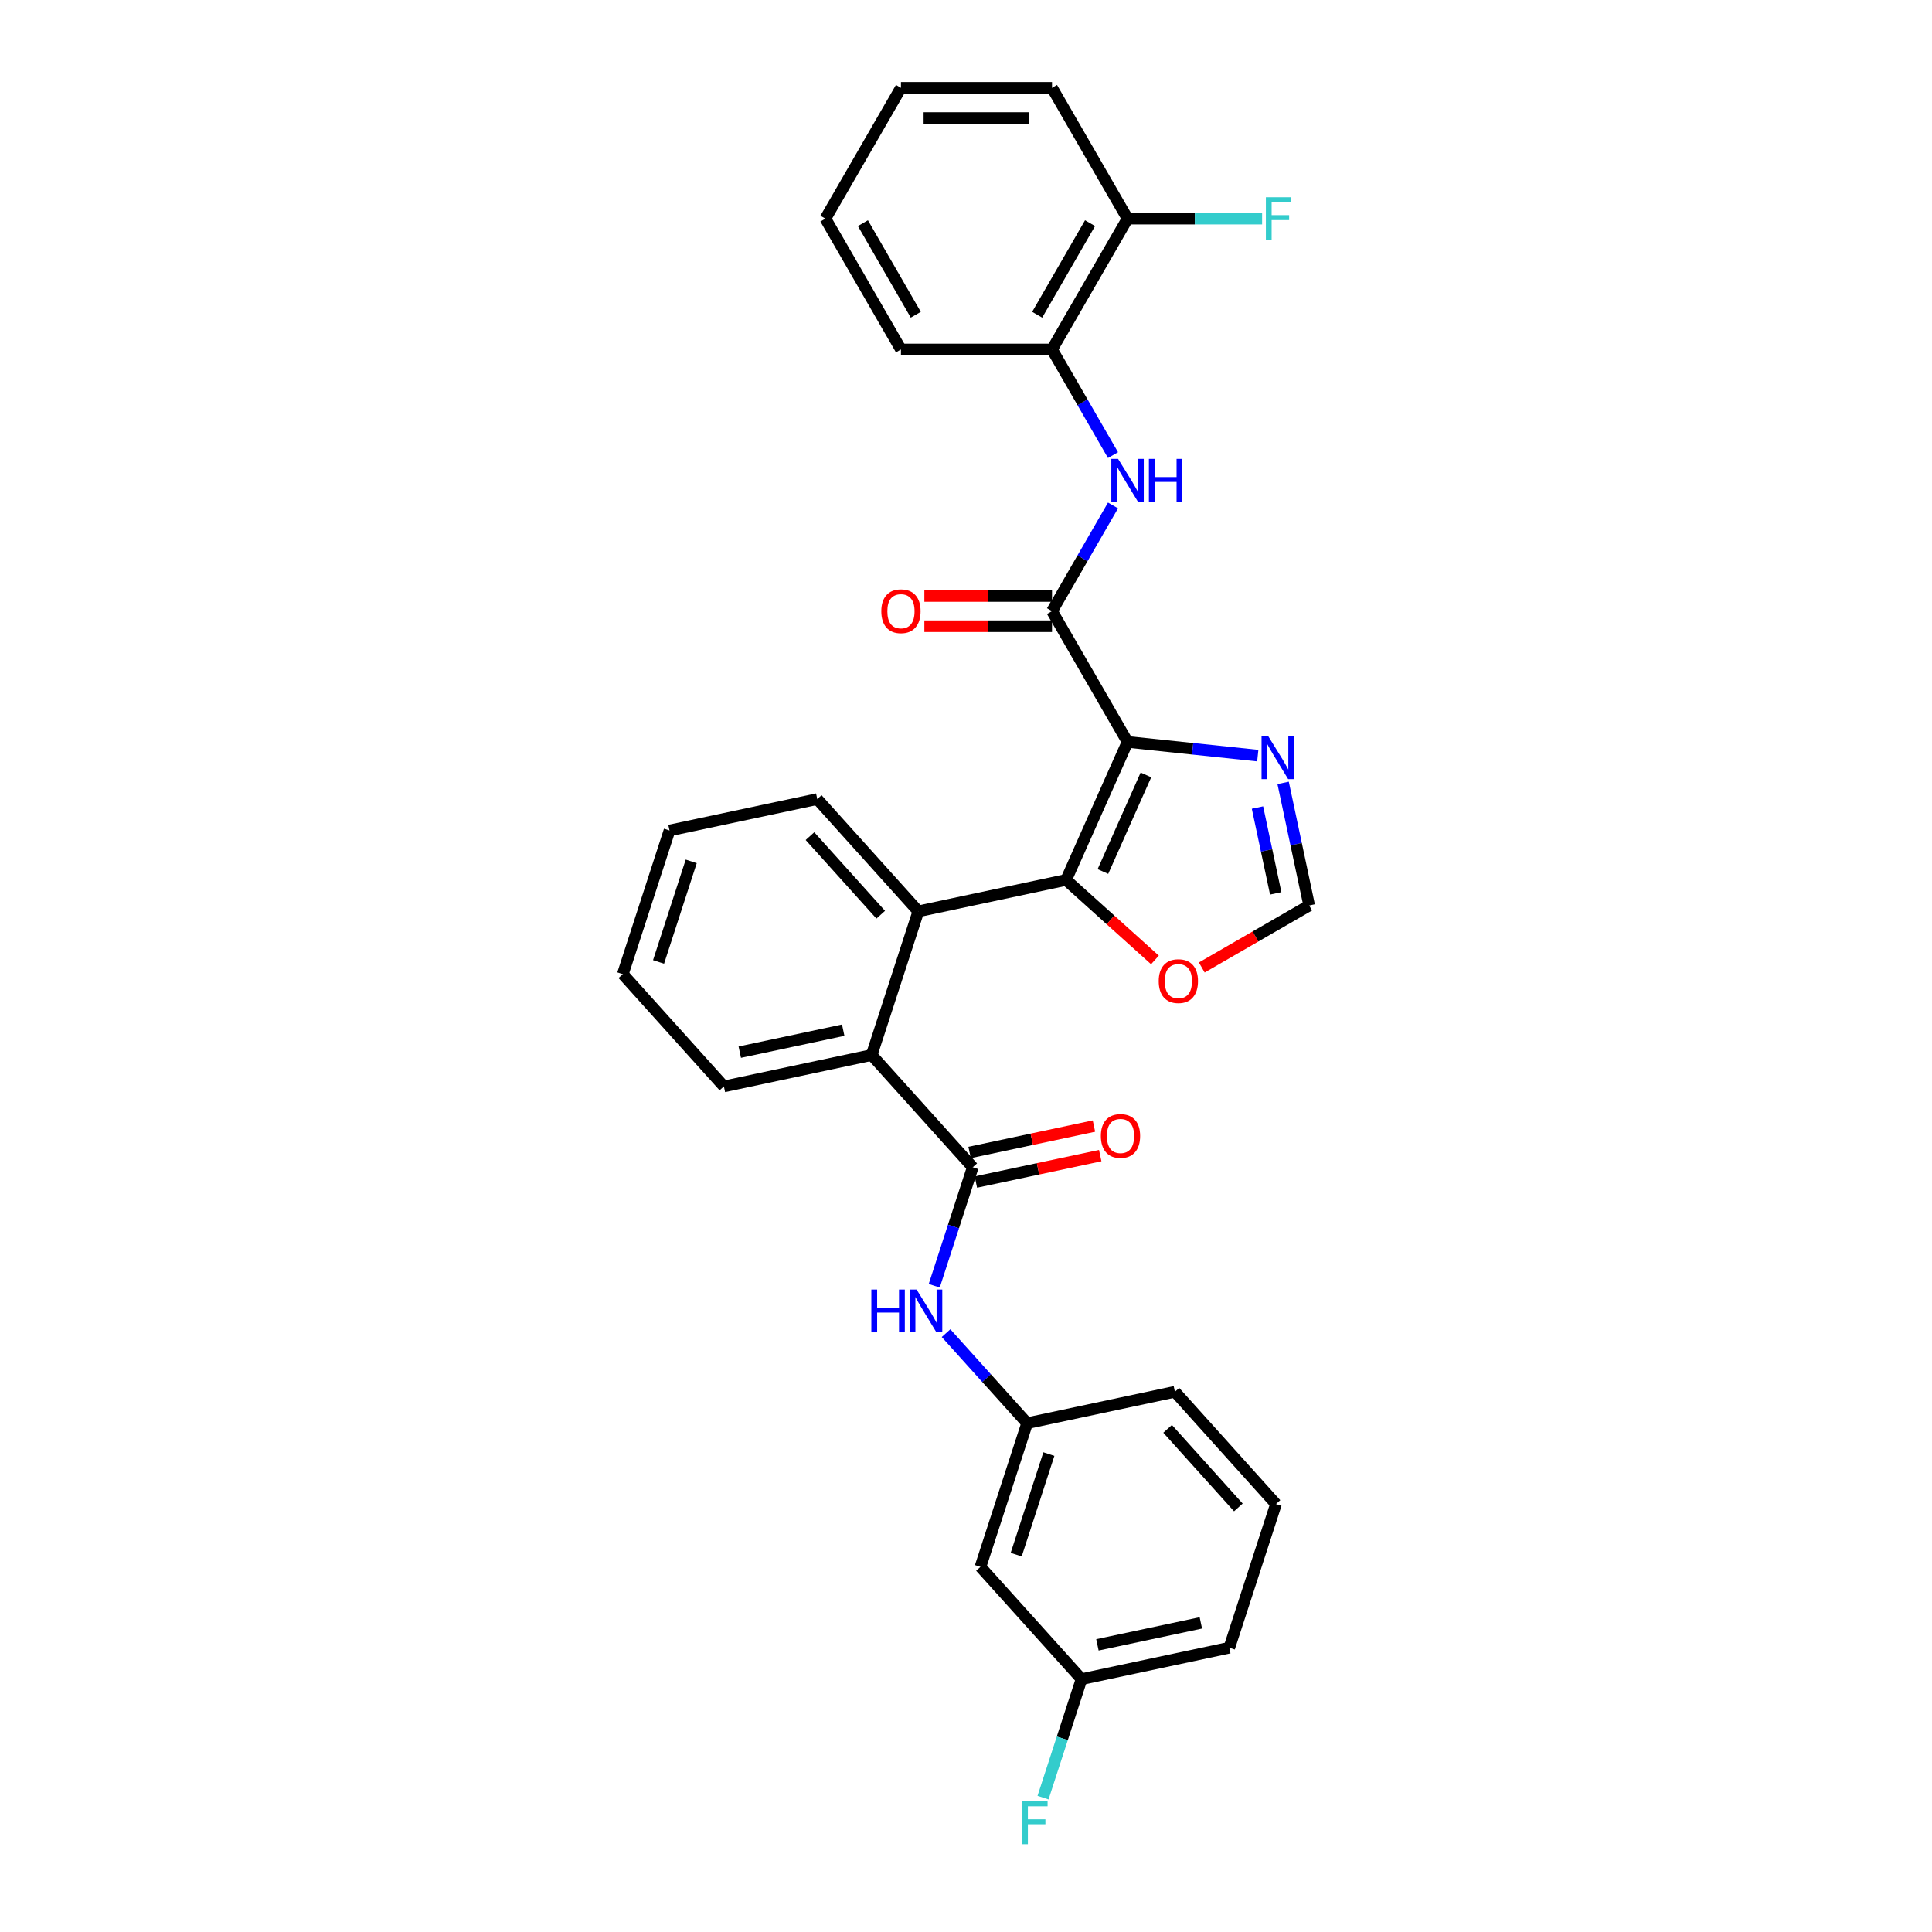 <?xml version='1.0' encoding='iso-8859-1'?>
<svg version='1.1' baseProfile='full'
              xmlns='http://www.w3.org/2000/svg'
                      xmlns:rdkit='http://www.rdkit.org/xml'
                      xmlns:xlink='http://www.w3.org/1999/xlink'
                  xml:space='preserve'
width='1000px' height='1000px' viewBox='0 0 1000 1000'>
<!-- END OF HEADER -->
<rect style='opacity:1.0;fill:#FFFFFF;stroke:none' width='1000' height='1000' x='0' y='0'> </rect>
<path class='bond-0' d='M 583.613,384.023 L 551.811,455.452' style='fill:none;fill-rule:evenodd;stroke:#000000;stroke-width:6px;stroke-linecap:butt;stroke-linejoin:miter;stroke-opacity:1' />
<path class='bond-0' d='M 593.129,401.098 L 570.867,451.098' style='fill:none;fill-rule:evenodd;stroke:#000000;stroke-width:6px;stroke-linecap:butt;stroke-linejoin:miter;stroke-opacity:1' />
<path class='bond-1' d='M 583.613,384.023 L 544.519,316.309' style='fill:none;fill-rule:evenodd;stroke:#000000;stroke-width:6px;stroke-linecap:butt;stroke-linejoin:miter;stroke-opacity:1' />
<path class='bond-4' d='M 583.613,384.023 L 617.317,387.565' style='fill:none;fill-rule:evenodd;stroke:#000000;stroke-width:6px;stroke-linecap:butt;stroke-linejoin:miter;stroke-opacity:1' />
<path class='bond-4' d='M 617.317,387.565 L 651.022,391.108' style='fill:none;fill-rule:evenodd;stroke:#0000FF;stroke-width:6px;stroke-linecap:butt;stroke-linejoin:miter;stroke-opacity:1' />
<path class='bond-3' d='M 551.811,455.452 L 475.33,471.708' style='fill:none;fill-rule:evenodd;stroke:#000000;stroke-width:6px;stroke-linecap:butt;stroke-linejoin:miter;stroke-opacity:1' />
<path class='bond-8' d='M 551.811,455.452 L 574.804,476.155' style='fill:none;fill-rule:evenodd;stroke:#000000;stroke-width:6px;stroke-linecap:butt;stroke-linejoin:miter;stroke-opacity:1' />
<path class='bond-8' d='M 574.804,476.155 L 597.797,496.858' style='fill:none;fill-rule:evenodd;stroke:#FF0000;stroke-width:6px;stroke-linecap:butt;stroke-linejoin:miter;stroke-opacity:1' />
<path class='bond-6' d='M 544.519,316.309 L 560.306,288.965' style='fill:none;fill-rule:evenodd;stroke:#000000;stroke-width:6px;stroke-linecap:butt;stroke-linejoin:miter;stroke-opacity:1' />
<path class='bond-6' d='M 560.306,288.965 L 576.092,261.622' style='fill:none;fill-rule:evenodd;stroke:#0000FF;stroke-width:6px;stroke-linecap:butt;stroke-linejoin:miter;stroke-opacity:1' />
<path class='bond-11' d='M 544.519,308.49 L 511.484,308.49' style='fill:none;fill-rule:evenodd;stroke:#000000;stroke-width:6px;stroke-linecap:butt;stroke-linejoin:miter;stroke-opacity:1' />
<path class='bond-11' d='M 511.484,308.49 L 478.449,308.49' style='fill:none;fill-rule:evenodd;stroke:#FF0000;stroke-width:6px;stroke-linecap:butt;stroke-linejoin:miter;stroke-opacity:1' />
<path class='bond-11' d='M 544.519,324.128 L 511.484,324.128' style='fill:none;fill-rule:evenodd;stroke:#000000;stroke-width:6px;stroke-linecap:butt;stroke-linejoin:miter;stroke-opacity:1' />
<path class='bond-11' d='M 511.484,324.128 L 478.449,324.128' style='fill:none;fill-rule:evenodd;stroke:#FF0000;stroke-width:6px;stroke-linecap:butt;stroke-linejoin:miter;stroke-opacity:1' />
<path class='bond-2' d='M 503.487,604.176 L 451.169,546.07' style='fill:none;fill-rule:evenodd;stroke:#000000;stroke-width:6px;stroke-linecap:butt;stroke-linejoin:miter;stroke-opacity:1' />
<path class='bond-7' d='M 503.487,604.176 L 493.523,634.844' style='fill:none;fill-rule:evenodd;stroke:#000000;stroke-width:6px;stroke-linecap:butt;stroke-linejoin:miter;stroke-opacity:1' />
<path class='bond-7' d='M 493.523,634.844 L 483.558,665.512' style='fill:none;fill-rule:evenodd;stroke:#0000FF;stroke-width:6px;stroke-linecap:butt;stroke-linejoin:miter;stroke-opacity:1' />
<path class='bond-12' d='M 505.113,611.824 L 537.294,604.984' style='fill:none;fill-rule:evenodd;stroke:#000000;stroke-width:6px;stroke-linecap:butt;stroke-linejoin:miter;stroke-opacity:1' />
<path class='bond-12' d='M 537.294,604.984 L 569.474,598.144' style='fill:none;fill-rule:evenodd;stroke:#FF0000;stroke-width:6px;stroke-linecap:butt;stroke-linejoin:miter;stroke-opacity:1' />
<path class='bond-12' d='M 501.862,596.528 L 534.042,589.688' style='fill:none;fill-rule:evenodd;stroke:#000000;stroke-width:6px;stroke-linecap:butt;stroke-linejoin:miter;stroke-opacity:1' />
<path class='bond-12' d='M 534.042,589.688 L 566.223,582.848' style='fill:none;fill-rule:evenodd;stroke:#FF0000;stroke-width:6px;stroke-linecap:butt;stroke-linejoin:miter;stroke-opacity:1' />
<path class='bond-5' d='M 475.33,471.708 L 451.169,546.07' style='fill:none;fill-rule:evenodd;stroke:#000000;stroke-width:6px;stroke-linecap:butt;stroke-linejoin:miter;stroke-opacity:1' />
<path class='bond-19' d='M 475.33,471.708 L 423.012,413.603' style='fill:none;fill-rule:evenodd;stroke:#000000;stroke-width:6px;stroke-linecap:butt;stroke-linejoin:miter;stroke-opacity:1' />
<path class='bond-19' d='M 455.862,473.456 L 419.239,432.782' style='fill:none;fill-rule:evenodd;stroke:#000000;stroke-width:6px;stroke-linecap:butt;stroke-linejoin:miter;stroke-opacity:1' />
<path class='bond-9' d='M 664.143,405.222 L 670.886,436.949' style='fill:none;fill-rule:evenodd;stroke:#0000FF;stroke-width:6px;stroke-linecap:butt;stroke-linejoin:miter;stroke-opacity:1' />
<path class='bond-9' d='M 670.886,436.949 L 677.63,468.676' style='fill:none;fill-rule:evenodd;stroke:#000000;stroke-width:6px;stroke-linecap:butt;stroke-linejoin:miter;stroke-opacity:1' />
<path class='bond-9' d='M 650.87,417.991 L 655.59,440.2' style='fill:none;fill-rule:evenodd;stroke:#0000FF;stroke-width:6px;stroke-linecap:butt;stroke-linejoin:miter;stroke-opacity:1' />
<path class='bond-9' d='M 655.59,440.2 L 660.311,462.409' style='fill:none;fill-rule:evenodd;stroke:#000000;stroke-width:6px;stroke-linecap:butt;stroke-linejoin:miter;stroke-opacity:1' />
<path class='bond-20' d='M 451.169,546.07 L 374.688,562.327' style='fill:none;fill-rule:evenodd;stroke:#000000;stroke-width:6px;stroke-linecap:butt;stroke-linejoin:miter;stroke-opacity:1' />
<path class='bond-20' d='M 436.445,533.213 L 382.909,544.592' style='fill:none;fill-rule:evenodd;stroke:#000000;stroke-width:6px;stroke-linecap:butt;stroke-linejoin:miter;stroke-opacity:1' />
<path class='bond-10' d='M 576.092,235.569 L 560.306,208.225' style='fill:none;fill-rule:evenodd;stroke:#0000FF;stroke-width:6px;stroke-linecap:butt;stroke-linejoin:miter;stroke-opacity:1' />
<path class='bond-10' d='M 560.306,208.225 L 544.519,180.882' style='fill:none;fill-rule:evenodd;stroke:#000000;stroke-width:6px;stroke-linecap:butt;stroke-linejoin:miter;stroke-opacity:1' />
<path class='bond-13' d='M 489.678,690.036 L 510.661,713.34' style='fill:none;fill-rule:evenodd;stroke:#0000FF;stroke-width:6px;stroke-linecap:butt;stroke-linejoin:miter;stroke-opacity:1' />
<path class='bond-13' d='M 510.661,713.34 L 531.644,736.644' style='fill:none;fill-rule:evenodd;stroke:#000000;stroke-width:6px;stroke-linecap:butt;stroke-linejoin:miter;stroke-opacity:1' />
<path class='bond-30' d='M 622.036,500.773 L 649.833,484.725' style='fill:none;fill-rule:evenodd;stroke:#FF0000;stroke-width:6px;stroke-linecap:butt;stroke-linejoin:miter;stroke-opacity:1' />
<path class='bond-30' d='M 649.833,484.725 L 677.63,468.676' style='fill:none;fill-rule:evenodd;stroke:#000000;stroke-width:6px;stroke-linecap:butt;stroke-linejoin:miter;stroke-opacity:1' />
<path class='bond-14' d='M 544.519,180.882 L 583.613,113.168' style='fill:none;fill-rule:evenodd;stroke:#000000;stroke-width:6px;stroke-linecap:butt;stroke-linejoin:miter;stroke-opacity:1' />
<path class='bond-14' d='M 536.84,162.906 L 564.206,115.506' style='fill:none;fill-rule:evenodd;stroke:#000000;stroke-width:6px;stroke-linecap:butt;stroke-linejoin:miter;stroke-opacity:1' />
<path class='bond-22' d='M 544.519,180.882 L 466.33,180.882' style='fill:none;fill-rule:evenodd;stroke:#000000;stroke-width:6px;stroke-linecap:butt;stroke-linejoin:miter;stroke-opacity:1' />
<path class='bond-15' d='M 531.644,736.644 L 507.483,811.006' style='fill:none;fill-rule:evenodd;stroke:#000000;stroke-width:6px;stroke-linecap:butt;stroke-linejoin:miter;stroke-opacity:1' />
<path class='bond-15' d='M 542.892,752.631 L 525.979,804.684' style='fill:none;fill-rule:evenodd;stroke:#000000;stroke-width:6px;stroke-linecap:butt;stroke-linejoin:miter;stroke-opacity:1' />
<path class='bond-23' d='M 531.644,736.644 L 608.125,720.388' style='fill:none;fill-rule:evenodd;stroke:#000000;stroke-width:6px;stroke-linecap:butt;stroke-linejoin:miter;stroke-opacity:1' />
<path class='bond-17' d='M 583.613,113.168 L 618.439,113.168' style='fill:none;fill-rule:evenodd;stroke:#000000;stroke-width:6px;stroke-linecap:butt;stroke-linejoin:miter;stroke-opacity:1' />
<path class='bond-17' d='M 618.439,113.168 L 653.264,113.168' style='fill:none;fill-rule:evenodd;stroke:#33CCCC;stroke-width:6px;stroke-linecap:butt;stroke-linejoin:miter;stroke-opacity:1' />
<path class='bond-24' d='M 583.613,113.168 L 544.519,45.455' style='fill:none;fill-rule:evenodd;stroke:#000000;stroke-width:6px;stroke-linecap:butt;stroke-linejoin:miter;stroke-opacity:1' />
<path class='bond-16' d='M 507.483,811.006 L 559.801,869.112' style='fill:none;fill-rule:evenodd;stroke:#000000;stroke-width:6px;stroke-linecap:butt;stroke-linejoin:miter;stroke-opacity:1' />
<path class='bond-18' d='M 559.801,869.112 L 549.837,899.78' style='fill:none;fill-rule:evenodd;stroke:#000000;stroke-width:6px;stroke-linecap:butt;stroke-linejoin:miter;stroke-opacity:1' />
<path class='bond-18' d='M 549.837,899.78 L 539.872,930.448' style='fill:none;fill-rule:evenodd;stroke:#33CCCC;stroke-width:6px;stroke-linecap:butt;stroke-linejoin:miter;stroke-opacity:1' />
<path class='bond-33' d='M 559.801,869.112 L 636.282,852.855' style='fill:none;fill-rule:evenodd;stroke:#000000;stroke-width:6px;stroke-linecap:butt;stroke-linejoin:miter;stroke-opacity:1' />
<path class='bond-33' d='M 568.022,851.377 L 621.558,839.998' style='fill:none;fill-rule:evenodd;stroke:#000000;stroke-width:6px;stroke-linecap:butt;stroke-linejoin:miter;stroke-opacity:1' />
<path class='bond-26' d='M 423.012,413.603 L 346.532,429.859' style='fill:none;fill-rule:evenodd;stroke:#000000;stroke-width:6px;stroke-linecap:butt;stroke-linejoin:miter;stroke-opacity:1' />
<path class='bond-31' d='M 374.688,562.327 L 322.37,504.221' style='fill:none;fill-rule:evenodd;stroke:#000000;stroke-width:6px;stroke-linecap:butt;stroke-linejoin:miter;stroke-opacity:1' />
<path class='bond-21' d='M 660.443,778.493 L 608.125,720.388' style='fill:none;fill-rule:evenodd;stroke:#000000;stroke-width:6px;stroke-linecap:butt;stroke-linejoin:miter;stroke-opacity:1' />
<path class='bond-21' d='M 640.974,780.241 L 604.351,739.567' style='fill:none;fill-rule:evenodd;stroke:#000000;stroke-width:6px;stroke-linecap:butt;stroke-linejoin:miter;stroke-opacity:1' />
<path class='bond-25' d='M 660.443,778.493 L 636.282,852.855' style='fill:none;fill-rule:evenodd;stroke:#000000;stroke-width:6px;stroke-linecap:butt;stroke-linejoin:miter;stroke-opacity:1' />
<path class='bond-28' d='M 466.33,180.882 L 427.235,113.168' style='fill:none;fill-rule:evenodd;stroke:#000000;stroke-width:6px;stroke-linecap:butt;stroke-linejoin:miter;stroke-opacity:1' />
<path class='bond-28' d='M 474.008,162.906 L 446.642,115.506' style='fill:none;fill-rule:evenodd;stroke:#000000;stroke-width:6px;stroke-linecap:butt;stroke-linejoin:miter;stroke-opacity:1' />
<path class='bond-32' d='M 544.519,45.455 L 466.33,45.455' style='fill:none;fill-rule:evenodd;stroke:#000000;stroke-width:6px;stroke-linecap:butt;stroke-linejoin:miter;stroke-opacity:1' />
<path class='bond-32' d='M 532.79,61.092 L 478.058,61.092' style='fill:none;fill-rule:evenodd;stroke:#000000;stroke-width:6px;stroke-linecap:butt;stroke-linejoin:miter;stroke-opacity:1' />
<path class='bond-27' d='M 346.532,429.859 L 322.37,504.221' style='fill:none;fill-rule:evenodd;stroke:#000000;stroke-width:6px;stroke-linecap:butt;stroke-linejoin:miter;stroke-opacity:1' />
<path class='bond-27' d='M 357.78,445.846 L 340.866,497.899' style='fill:none;fill-rule:evenodd;stroke:#000000;stroke-width:6px;stroke-linecap:butt;stroke-linejoin:miter;stroke-opacity:1' />
<path class='bond-29' d='M 427.235,113.168 L 466.33,45.455' style='fill:none;fill-rule:evenodd;stroke:#000000;stroke-width:6px;stroke-linecap:butt;stroke-linejoin:miter;stroke-opacity:1' />
<path  class='atom-5' d='M 656.479 381.124
L 663.735 392.852
Q 664.454 394.01, 665.612 396.105
Q 666.769 398.201, 666.831 398.326
L 666.831 381.124
L 669.771 381.124
L 669.771 403.267
L 666.738 403.267
L 658.95 390.444
Q 658.043 388.943, 657.073 387.223
Q 656.135 385.503, 655.854 384.971
L 655.854 403.267
L 652.976 403.267
L 652.976 381.124
L 656.479 381.124
' fill='#0000FF'/>
<path  class='atom-7' d='M 578.719 237.524
L 585.974 249.252
Q 586.694 250.409, 587.851 252.505
Q 589.008 254.6, 589.071 254.725
L 589.071 237.524
L 592.011 237.524
L 592.011 259.667
L 588.977 259.667
L 581.189 246.844
Q 580.282 245.343, 579.313 243.623
Q 578.374 241.902, 578.093 241.371
L 578.093 259.667
L 575.216 259.667
L 575.216 237.524
L 578.719 237.524
' fill='#0000FF'/>
<path  class='atom-7' d='M 594.669 237.524
L 597.672 237.524
L 597.672 246.938
L 608.993 246.938
L 608.993 237.524
L 611.996 237.524
L 611.996 259.667
L 608.993 259.667
L 608.993 249.44
L 597.672 249.44
L 597.672 259.667
L 594.669 259.667
L 594.669 237.524
' fill='#0000FF'/>
<path  class='atom-8' d='M 451.006 667.467
L 454.008 667.467
L 454.008 676.881
L 465.33 676.881
L 465.33 667.467
L 468.332 667.467
L 468.332 689.61
L 465.33 689.61
L 465.33 679.383
L 454.008 679.383
L 454.008 689.61
L 451.006 689.61
L 451.006 667.467
' fill='#0000FF'/>
<path  class='atom-8' d='M 474.431 667.467
L 481.687 679.195
Q 482.406 680.352, 483.564 682.448
Q 484.721 684.543, 484.783 684.668
L 484.783 667.467
L 487.723 667.467
L 487.723 689.61
L 484.689 689.61
L 476.902 676.787
Q 475.995 675.286, 475.025 673.565
Q 474.087 671.845, 473.806 671.314
L 473.806 689.61
L 470.928 689.61
L 470.928 667.467
L 474.431 667.467
' fill='#0000FF'/>
<path  class='atom-9' d='M 599.752 507.833
Q 599.752 502.516, 602.379 499.545
Q 605.006 496.574, 609.917 496.574
Q 614.827 496.574, 617.454 499.545
Q 620.081 502.516, 620.081 507.833
Q 620.081 513.212, 617.423 516.277
Q 614.764 519.311, 609.917 519.311
Q 605.038 519.311, 602.379 516.277
Q 599.752 513.244, 599.752 507.833
M 609.917 516.809
Q 613.294 516.809, 615.108 514.557
Q 616.954 512.274, 616.954 507.833
Q 616.954 503.486, 615.108 501.296
Q 613.294 499.076, 609.917 499.076
Q 606.539 499.076, 604.694 501.265
Q 602.88 503.454, 602.88 507.833
Q 602.88 512.305, 604.694 514.557
Q 606.539 516.809, 609.917 516.809
' fill='#FF0000'/>
<path  class='atom-12' d='M 456.165 316.372
Q 456.165 311.055, 458.792 308.084
Q 461.419 305.112, 466.33 305.112
Q 471.24 305.112, 473.867 308.084
Q 476.494 311.055, 476.494 316.372
Q 476.494 321.751, 473.836 324.816
Q 471.177 327.85, 466.33 327.85
Q 461.451 327.85, 458.792 324.816
Q 456.165 321.782, 456.165 316.372
M 466.33 325.348
Q 469.707 325.348, 471.521 323.096
Q 473.367 320.813, 473.367 316.372
Q 473.367 312.024, 471.521 309.835
Q 469.707 307.614, 466.33 307.614
Q 462.952 307.614, 461.107 309.804
Q 459.293 311.993, 459.293 316.372
Q 459.293 320.844, 461.107 323.096
Q 462.952 325.348, 466.33 325.348
' fill='#FF0000'/>
<path  class='atom-13' d='M 569.803 587.982
Q 569.803 582.665, 572.43 579.694
Q 575.057 576.723, 579.968 576.723
Q 584.878 576.723, 587.505 579.694
Q 590.132 582.665, 590.132 587.982
Q 590.132 593.362, 587.474 596.427
Q 584.815 599.46, 579.968 599.46
Q 575.089 599.46, 572.43 596.427
Q 569.803 593.393, 569.803 587.982
M 579.968 596.958
Q 583.346 596.958, 585.159 594.706
Q 587.005 592.423, 587.005 587.982
Q 587.005 583.635, 585.159 581.446
Q 583.346 579.225, 579.968 579.225
Q 576.59 579.225, 574.745 581.414
Q 572.931 583.604, 572.931 587.982
Q 572.931 592.455, 574.745 594.706
Q 576.59 596.958, 579.968 596.958
' fill='#FF0000'/>
<path  class='atom-18' d='M 655.219 102.097
L 668.386 102.097
L 668.386 104.63
L 658.19 104.63
L 658.19 111.354
L 667.26 111.354
L 667.26 113.919
L 658.19 113.919
L 658.19 124.24
L 655.219 124.24
L 655.219 102.097
' fill='#33CCCC'/>
<path  class='atom-19' d='M 529.056 932.402
L 542.223 932.402
L 542.223 934.936
L 532.027 934.936
L 532.027 941.66
L 541.097 941.66
L 541.097 944.225
L 532.027 944.225
L 532.027 954.545
L 529.056 954.545
L 529.056 932.402
' fill='#33CCCC'/>
</svg>
